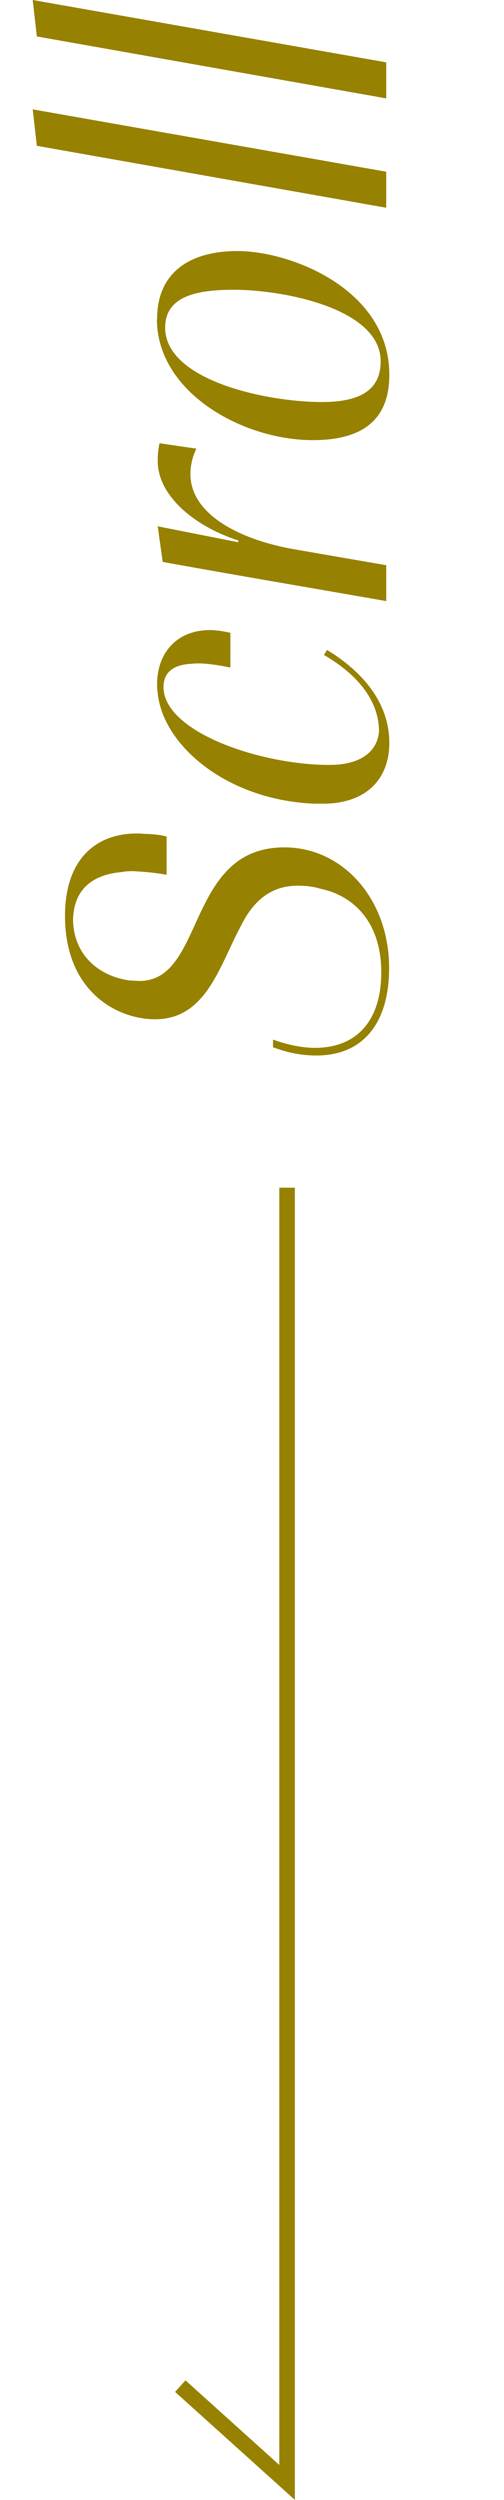 <?xml version="1.0" encoding="UTF-8"?>
<svg id="uuid-ed9400e8-8069-4a87-8759-f4760f177566" data-name="Layer 1" xmlns="http://www.w3.org/2000/svg" viewBox="0 0 24.35 120.7">
  <g>
    <path d="M8.07,42.24c-.55-.11-1.1-.15-1.61-.18-.2,0-.37,0-.55.04-1.39.11-2.33.79-2.38,2.27,0,1.63,1.14,2.75,2.75,2.97.15,0,.33.02.46.02,3.19,0,2.24-6.45,7-6.45,2.82,0,5.06,2.49,5.06,5.83,0,2.57-1.19,4.22-3.52,4.22-.64,0-1.32-.11-2.09-.4v-.37c.7.26,1.45.4,2.02.4,2.07,0,3.21-1.36,3.21-3.65,0-2.42-1.34-3.7-2.93-4.03-.35-.11-.73-.15-1.1-.15-1.32,0-2.16.75-2.75,1.94-1.03,1.91-1.67,4.51-4.14,4.51-1.87,0-4.36-1.36-4.36-4.99,0-2.75,1.5-3.94,3.37-3.98.15,0,.31,0,.46.02.35,0,.77.04,1.08.13v1.85Z" fill="#978100ff"/>
    <path d="M11.13,32.23c-.42-.09-.95-.18-1.43-.2-.18,0-.33,0-.48.02-.79.04-1.32.37-1.32,1.12,0,2.16,4.66,3.76,8.01,3.76,1.65,0,2.33-.75,2.4-1.61,0-1.67-1.28-2.9-2.66-3.7l.15-.24c1.39.84,3.01,2.31,3.01,4.49,0,1.61-.97,2.86-3.04,2.93h-.64c-4.25-.2-7.33-2.88-7.52-5.43-.02-.13-.02-.22-.02-.33,0-1.56.99-2.62,2.55-2.62.35,0,.7.07.99.13v1.67Z" fill="#978100ff"/>
    <path d="M18.66,27.3v1.72c-3.54-.62-7.15-1.23-10.8-1.89l-.24-1.72,3.89.77v-.09c-1.98-.62-3.89-2.09-3.89-3.83,0-.29.02-.59.09-.86l1.78.26c-.22.44-.29.88-.29,1.23,0,1.94,2.38,3.17,5.02,3.63l4.45.77Z" fill="#978100ff"/>
    <path d="M7.59,15.4c0-2.22,1.54-3.28,3.89-3.28,2.55,0,7.33,1.83,7.33,5.98,0,2.35-1.52,3.15-3.7,3.15-3.37,0-7.53-2.29-7.53-5.85ZM18.39,17.44c0-2.53-4.64-3.45-7.11-3.45-1.78,0-3.3.31-3.3,1.83,0,2.55,4.91,3.59,7.57,3.59,1.74,0,2.84-.51,2.84-1.96Z" fill="#978100ff"/>
    <path d="M18.66,10.03L1.78,7.04l-.2-1.76,17.08,3.01v1.74Z" fill="#978100ff"/>
    <path d="M18.66,4.75L1.78,1.76,1.58,0l17.08,3.01v1.74Z" fill="#978100ff"/>
  </g>
  <polyline points="8.71 115.2 13.87 119.85 13.87 57.34" fill="none" stroke="#978100ff" stroke-miterlimit="10" stroke-width=".75"/>
</svg>